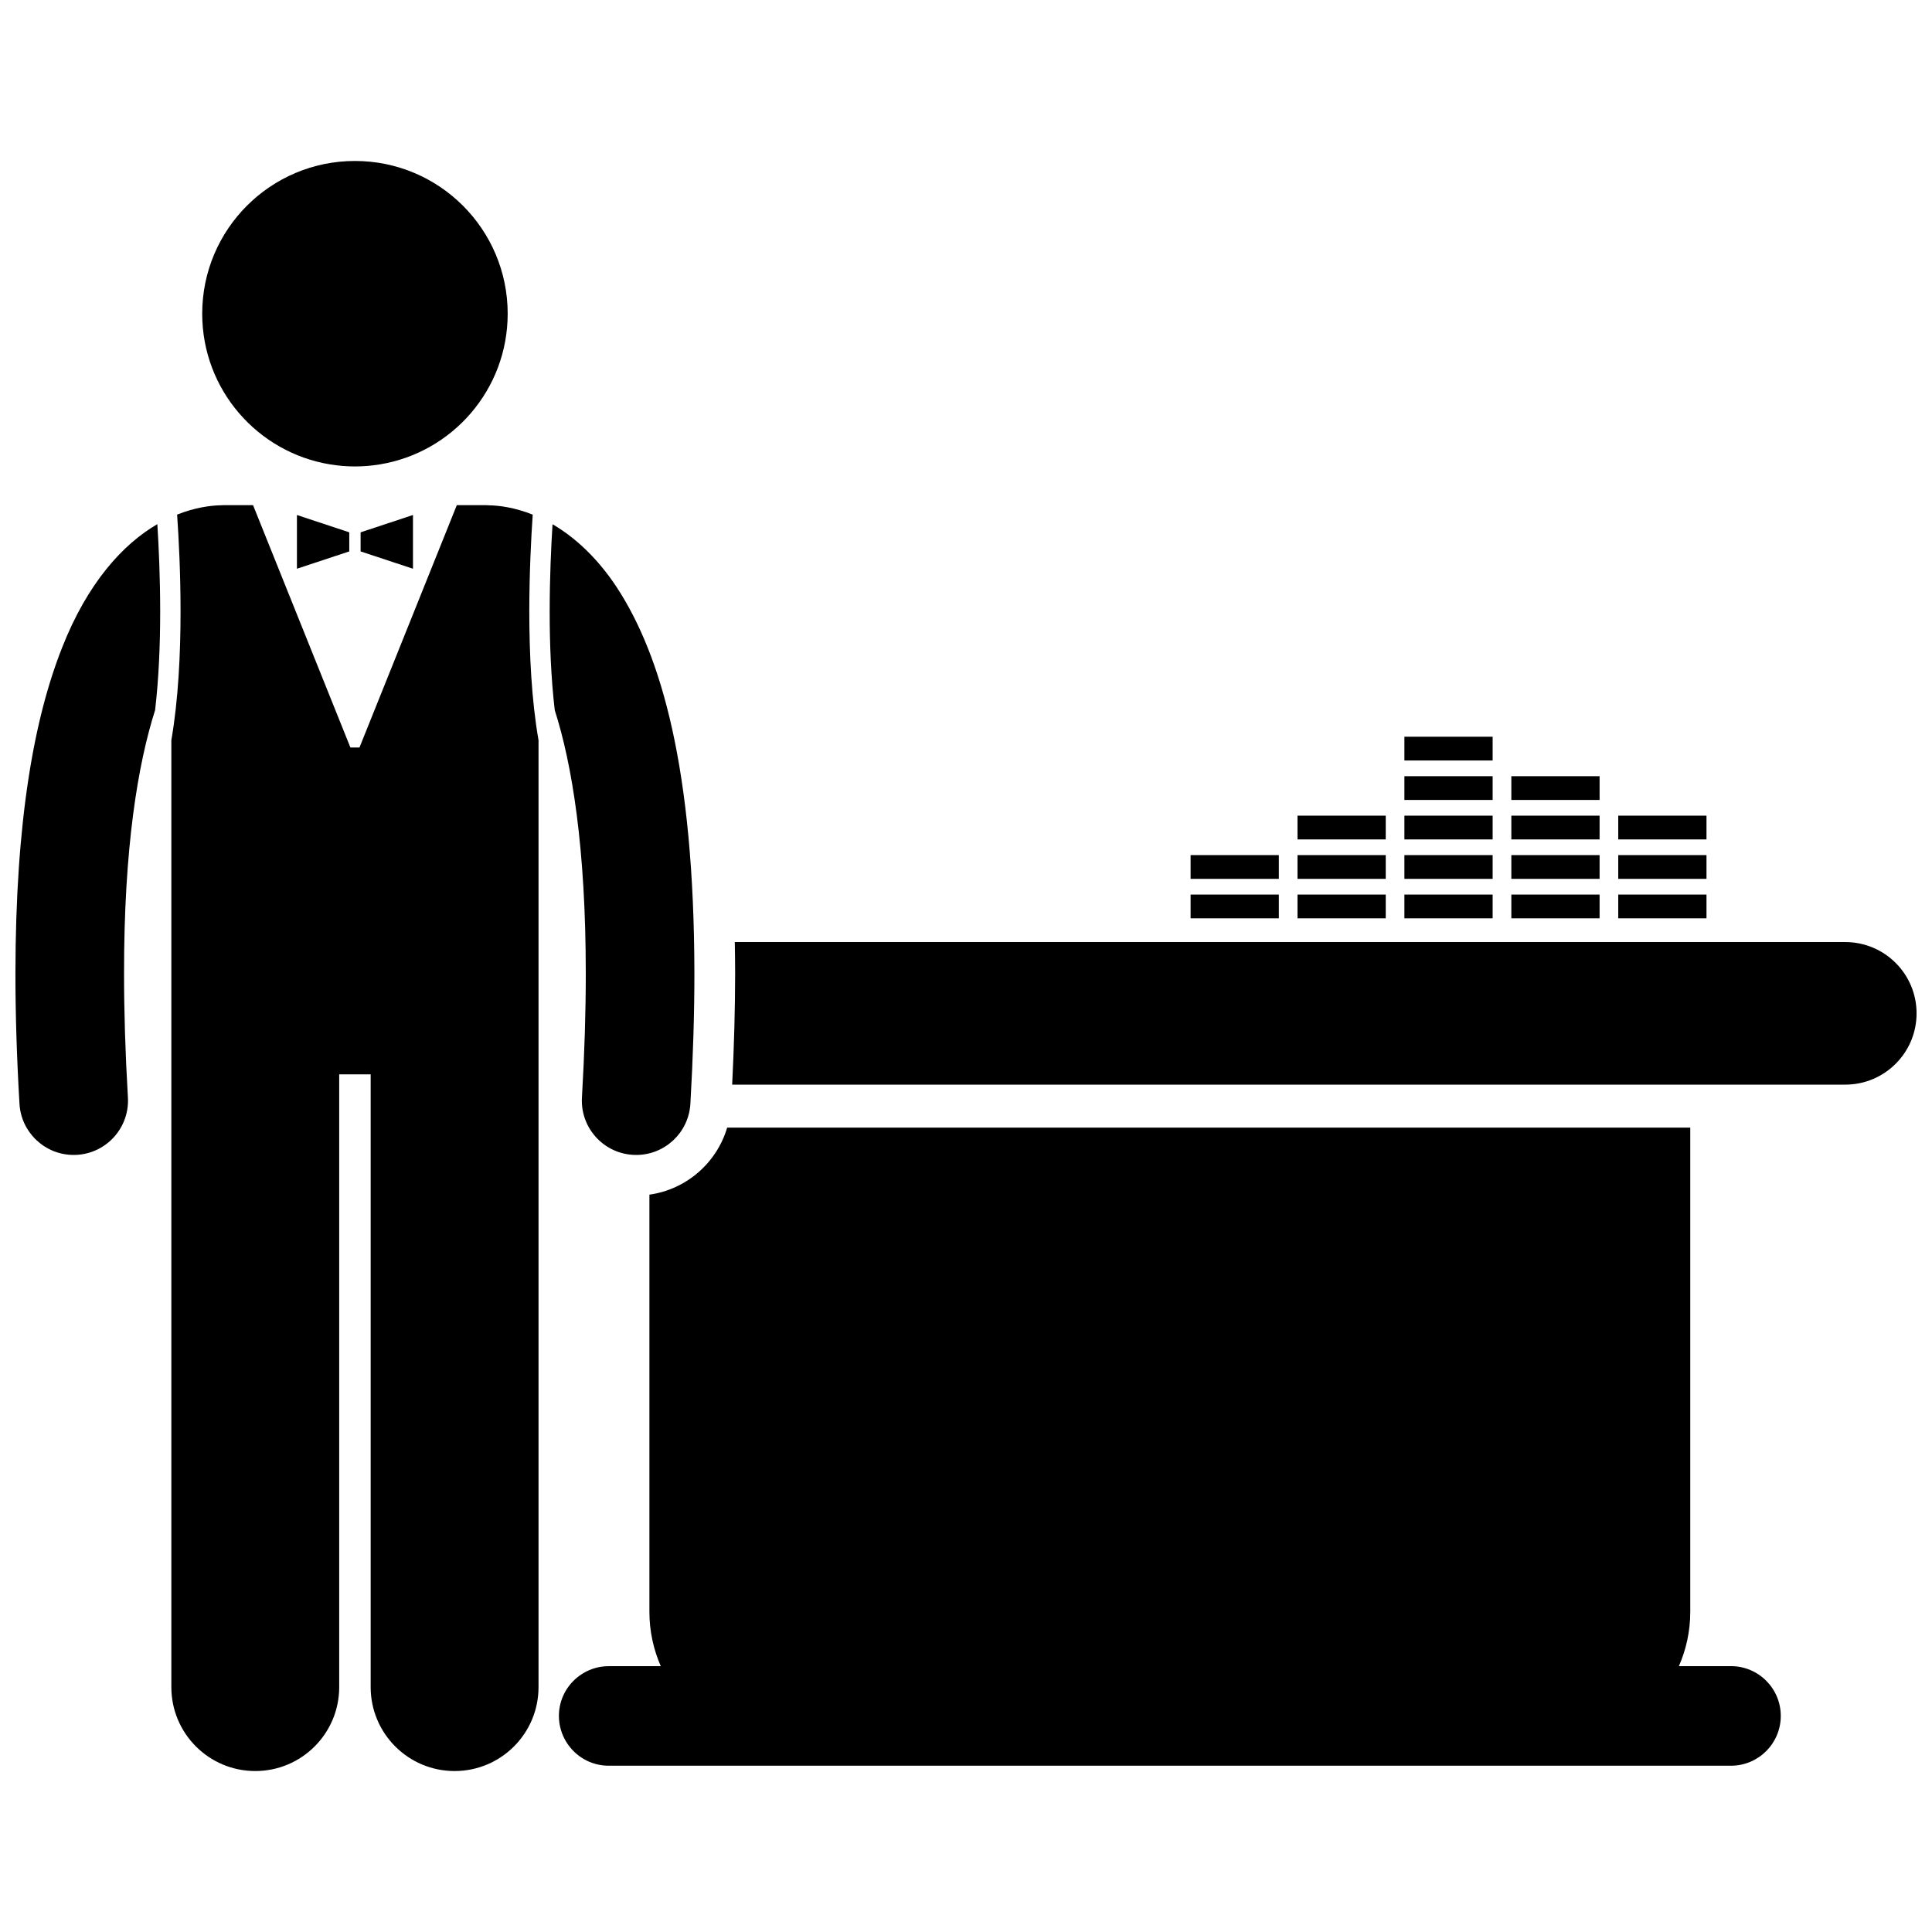 <?xml version="1.0" encoding="UTF-8"?>
<!-- Uploaded to: SVG Repo, www.svgrepo.com, Generator: SVG Repo Mixer Tools -->
<svg width="800px" height="800px" version="1.1" viewBox="144 144 512 512" xmlns="http://www.w3.org/2000/svg">
 <defs>
  <clipPath id="b">
   <path d="m338 393h313.9v39h-313.9z"/>
  </clipPath>
  <clipPath id="a">
   <path d="m148.09 282h38.906v169h-38.906z"/>
  </clipPath>
 </defs>
 <path d="m316.1 460.59v110.57c0 5.121 1.086 9.98 3.016 14.391h-13.809c-2.922 0-5.617 0.961-7.801 2.57-3.266 2.402-5.391 6.258-5.391 10.621 0 2.535 0.73 4.898 1.969 6.906 2.324 3.766 6.473 6.285 11.223 6.285h297.42c7.289 0 13.195-5.906 13.195-13.195 0-7.285-5.906-13.191-13.195-13.191h-13.805c1.93-4.41 3.016-9.273 3.016-14.391v-128.32h-255.23c-2.781 9.367-10.824 16.391-20.613 17.762z"/>
 <g clip-path="url(#b)">
  <path d="m338.03 431.44h294.99c10.434 0 18.891-8.457 18.891-18.891s-8.457-18.891-18.891-18.891h-294.29c0.047 2.754 0.086 5.539 0.09 8.383-0.008 9.293-0.281 19.168-0.789 29.398z"/>
 </g>
 <path d="m191.85 306.09c-0.008 11.148-0.582 23.344-2.441 34.062v250.95c0 12.285 9.961 22.242 22.242 22.242s22.242-9.953 22.242-22.242v-162.39h8.34v162.39c0 12.285 9.961 22.242 22.242 22.242s22.242-9.953 22.242-22.242v-250.93c-1.867-10.723-2.438-22.922-2.445-34.074 0-10.172 0.477-19.414 0.906-25.715-4.789-1.91-8.93-2.43-11.621-2.473-0.25-0.016-0.492-0.039-0.742-0.039h-7.754l-25.797 64.23h-2.398l-25.805-64.234h-7.75c-0.238 0-0.469 0.023-0.707 0.035-2.688 0.039-6.848 0.555-11.664 2.469 0.438 6.305 0.91 15.547 0.91 25.723z"/>
 <path d="m289.67 306.09c-0.004 8.516 0.355 17.66 1.344 26.109 4.574 14.266 8.238 36.504 8.223 69.867 0 9.914-0.32 20.816-1.016 32.781-0.461 7.938 5.598 14.742 13.531 15.203 0.285 0.016 0.57 0.023 0.852 0.023 7.566 0 13.906-5.906 14.355-13.559 0.719-12.465 1.059-23.922 1.062-34.449-0.07-54.305-8.746-84.352-20.57-102.42-5.242-7.957-11.273-13.367-17.027-16.715-0.379 6.07-0.754 14.254-0.754 23.16z"/>
 <g clip-path="url(#a)">
  <path d="m163.52 450.07c0.281 0 0.566-0.008 0.855-0.023 7.934-0.469 13.988-7.277 13.523-15.211-0.703-11.965-1.027-22.863-1.023-32.781-0.047-33.414 3.68-55.586 8.23-69.871 0.988-8.449 1.348-17.59 1.344-26.102 0-8.91-0.367-17.105-0.75-23.176-9.039 5.238-18.48 15.5-25.238 32.715-7.387 18.676-12.348 45.672-12.371 86.434 0 10.535 0.34 21.992 1.074 34.469 0.449 7.644 6.789 13.547 14.355 13.547z"/>
 </g>
 <path d="m244.65 267.07c19.223-3.144 33.891-19.82 33.891-39.934 0-22.355-18.117-40.477-40.477-40.477-22.355 0-40.477 18.117-40.477 40.477 0 20.113 14.672 36.789 33.895 39.934 2.144 0.352 4.344 0.543 6.582 0.543 2.246 0 4.441-0.191 6.586-0.543z"/>
 <path d="m236.56 290.13v-5.059l-13.871-4.59v14.238z"/>
 <path d="m253.44 294.72v-14.238l-13.875 4.59v5.059z"/>
 <path d="m516.18 381.07h23.387v6.297h-23.387z"/>
 <path d="m516.18 370.61h23.387v6.297h-23.387z"/>
 <path d="m516.18 360.16h23.387v6.297h-23.387z"/>
 <path d="m516.18 349.7h23.387v6.297h-23.387z"/>
 <path d="m516.18 339.24h23.387v6.297h-23.387z"/>
 <path d="m487.85 381.07h23.387v6.297h-23.387z"/>
 <path d="m487.85 370.61h23.387v6.297h-23.387z"/>
 <path d="m487.85 360.16h23.387v6.297h-23.387z"/>
 <path d="m459.52 381.07h23.387v6.297h-23.387z"/>
 <path d="m459.52 370.61h23.387v6.297h-23.387z"/>
 <path d="m544.52 381.07h23.387v6.297h-23.387z"/>
 <path d="m544.52 370.61h23.387v6.297h-23.387z"/>
 <path d="m544.52 360.16h23.387v6.297h-23.387z"/>
 <path d="m544.52 349.7h23.387v6.297h-23.387z"/>
 <path d="m572.85 381.07h23.387v6.297h-23.387z"/>
 <path d="m572.85 370.61h23.387v6.297h-23.387z"/>
 <path d="m572.85 360.16h23.387v6.297h-23.387z"/>
</svg>